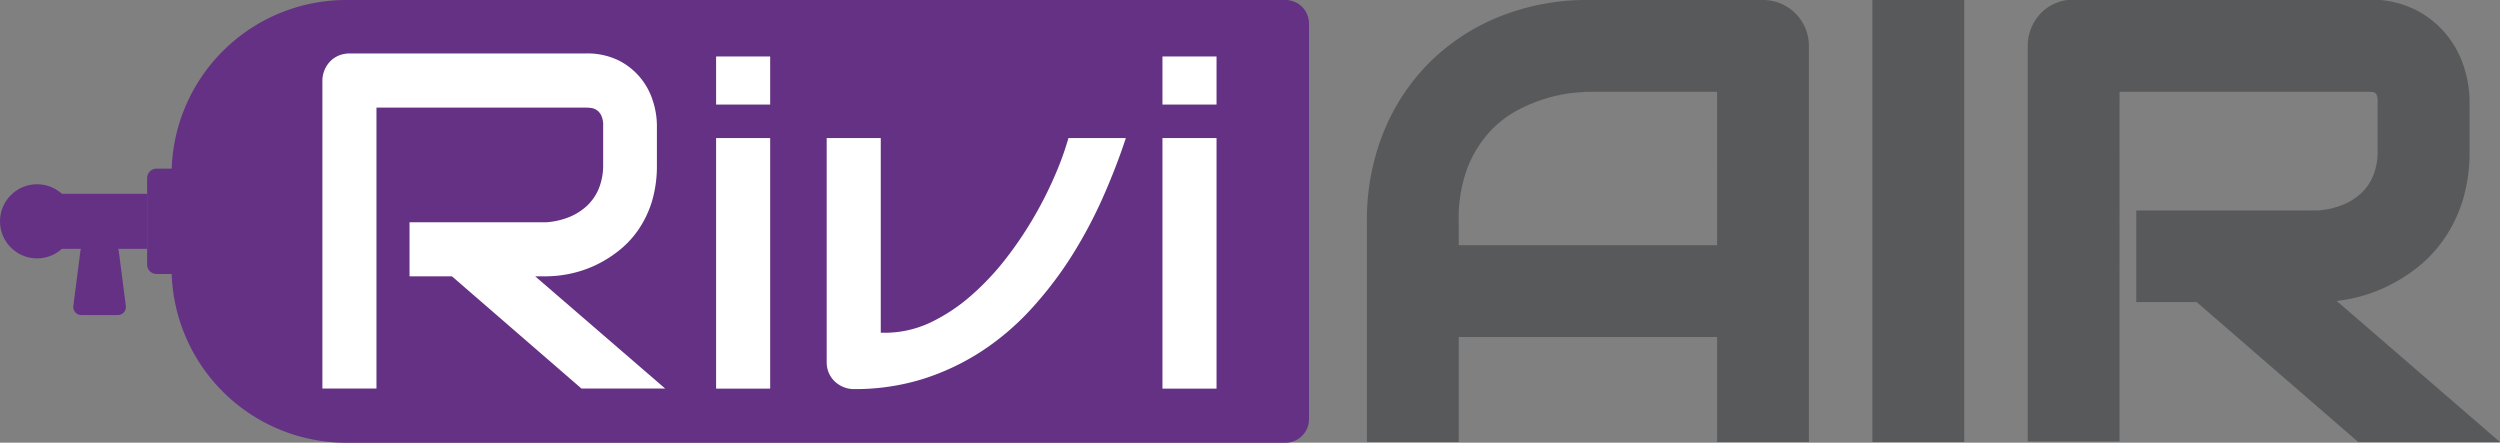<svg xmlns="http://www.w3.org/2000/svg" viewBox="0 0 530.79 93.98"><rect x="0" y="0" width="530.79" height="93.98" fill="#808080" stroke="none"/><path d="M73.52,0h199.4a5,5,0,0,1,5,5V89a5,5,0,0,1-5,5H73.52A37.09,37.09,0,0,1,36.43,56.89V37.09A37.09,37.09,0,0,1,73.52,0Z" style="fill: #643184"></path><g><path d="M381.82,3.36a9.56,9.56,0,0,0-3.15-2.1,9.77,9.77,0,0,0-3.81-.75H337.75A49.59,49.59,0,0,0,319.07,4a44.89,44.89,0,0,0-14.88,9.7,44.45,44.45,0,0,0-9.83,14.88,49.49,49.49,0,0,0-3.53,18.87V94.36h19.49V72.06h54.86v22.3h19.49v-84a9.8,9.8,0,0,0-2.85-7Zm-52.5,17.92a30.6,30.6,0,0,1,5.37-1.06c2-.18,2.75-.22,3.06-.22h27.43V52.57H310.32V47.43a30.37,30.37,0,0,1,1.82-11.18,24.53,24.53,0,0,1,4.62-7.61,22.21,22.21,0,0,1,6.1-4.75A34,34,0,0,1,329.32,21.28Z" transform="translate(-0.61 -0.51)" style="fill: #58595b"></path><rect x="397.54" width="19.49" height="93.85" style="fill: #58595b"></rect><path d="M496.73,64.41c1-.11,2-.28,3-.48a33.25,33.25,0,0,0,7.17-2.36,34.79,34.79,0,0,0,6.79-4.14,28.15,28.15,0,0,0,5.79-6.12,29.87,29.87,0,0,0,4-8.24,35.24,35.24,0,0,0,1.46-10.52V22a24.2,24.2,0,0,0-1.11-7,20.77,20.77,0,0,0-3.68-7,20.55,20.55,0,0,0-6.66-5.4,21.39,21.39,0,0,0-10-2.17H440.94a10,10,0,0,0-3.88.75,9.28,9.28,0,0,0-3.13,2.12,10,10,0,0,0-2.8,6.94v84h19.49V20h52.83a8.49,8.49,0,0,1,.95.06,1.07,1.07,0,0,1,.47.17,1.2,1.2,0,0,1,.35.46,3.69,3.69,0,0,1,.2,1.47V32.55a13.7,13.7,0,0,1-.9,5.16A10.64,10.64,0,0,1,502,41.46,12.61,12.61,0,0,1,498,44a17.57,17.57,0,0,1-5.16,1.19H454.18V64.65H467L501.3,94.36h30.09Z" transform="translate(-0.61 -0.51)" style="fill: #58595b"></path></g><g><path d="M124.06,83h17.77L114.24,59.18h2.33a25.63,25.63,0,0,0,5-.54,24.52,24.52,0,0,0,5.3-1.74,25.59,25.59,0,0,0,5-3.07,20.39,20.39,0,0,0,4.22-4.46,22.28,22.28,0,0,0,2.91-6,26.39,26.39,0,0,0,1.08-7.82V27.07a17.21,17.21,0,0,0-.81-5,14.57,14.57,0,0,0-2.59-4.92,14.4,14.4,0,0,0-4.68-3.79,15.17,15.17,0,0,0-7.06-1.5H74.85a6.05,6.05,0,0,0-2.31.44,5.63,5.63,0,0,0-1.82,1.23,6,6,0,0,0-1.21,1.86,5.77,5.77,0,0,0-.45,2.26V83H80.54V23.36H125a8.82,8.82,0,0,1,1,.06,2.83,2.83,0,0,1,1.3.46,2.89,2.89,0,0,1,1,1.22,4.73,4.73,0,0,1,.37,2.07v8.34a13.12,13.12,0,0,1-.88,4.92,10.56,10.56,0,0,1-2.52,3.74,12.41,12.41,0,0,1-3.82,2.43,16.21,16.21,0,0,1-4.81,1.1H87.56V59.18h9Z" transform="translate(-0.61 -0.51)" style="fill: #fff"></path><rect x="152.04" y="11.99" width="11.48" height="10.21" style="fill: #fff"></rect><rect x="152.04" y="29.31" width="11.48" height="53.2" style="fill: #fff"></rect><path d="M219.37,66.3A80,80,0,0,0,228,55.09a98,98,0,0,0,6.82-12.77c1.81-4.09,3.44-8.29,4.83-12.5H227.46a63.77,63.77,0,0,1-2.64,7.4,82.09,82.09,0,0,1-4.54,9.11,79,79,0,0,1-6.09,9.07,55.25,55.25,0,0,1-7.46,7.92A37.7,37.7,0,0,1,198.12,69a22.64,22.64,0,0,1-9.64,2.16h-.87V29.82H176.13V77.43a5.72,5.72,0,0,0,.44,2.23,5.6,5.6,0,0,0,1.23,1.8,6.11,6.11,0,0,0,1.87,1.22,5.86,5.86,0,0,0,2.25.44A48.52,48.52,0,0,0,196.48,81a51.2,51.2,0,0,0,12.44-5.85A55.23,55.23,0,0,0,219.37,66.3Z" transform="translate(-0.61 -0.51)" style="fill: #fff"></path><rect x="246.81" y="11.99" width="11.48" height="10.21" style="fill: #fff"></rect><rect x="246.81" y="29.31" width="11.48" height="53.2" style="fill: #fff"></rect></g><path d="M33.24,35.81h3.5a0,0,0,0,1,0,0V58.17a0,0,0,0,1,0,0h-3.5a2,2,0,0,1-2-2V37.81a2,2,0,0,1,2-2Z" style="fill: #643184"></path><rect x="11.06" y="41.15" width="20.18" height="11.68" style="fill: #643184"></rect><circle cx="7.87" cy="46.99" r="7.87" style="fill: #643184"></circle><path d="M27.32,65.4a1.72,1.72,0,0,1-1.74,2H17.93a1.72,1.72,0,0,1-1.74-2l1.48-11.53a2.34,2.34,0,0,1,2.26-2h3.65a2.33,2.33,0,0,1,2.25,2Z" transform="translate(-0.61 -0.51)" style="fill: #643184"></path></svg>
